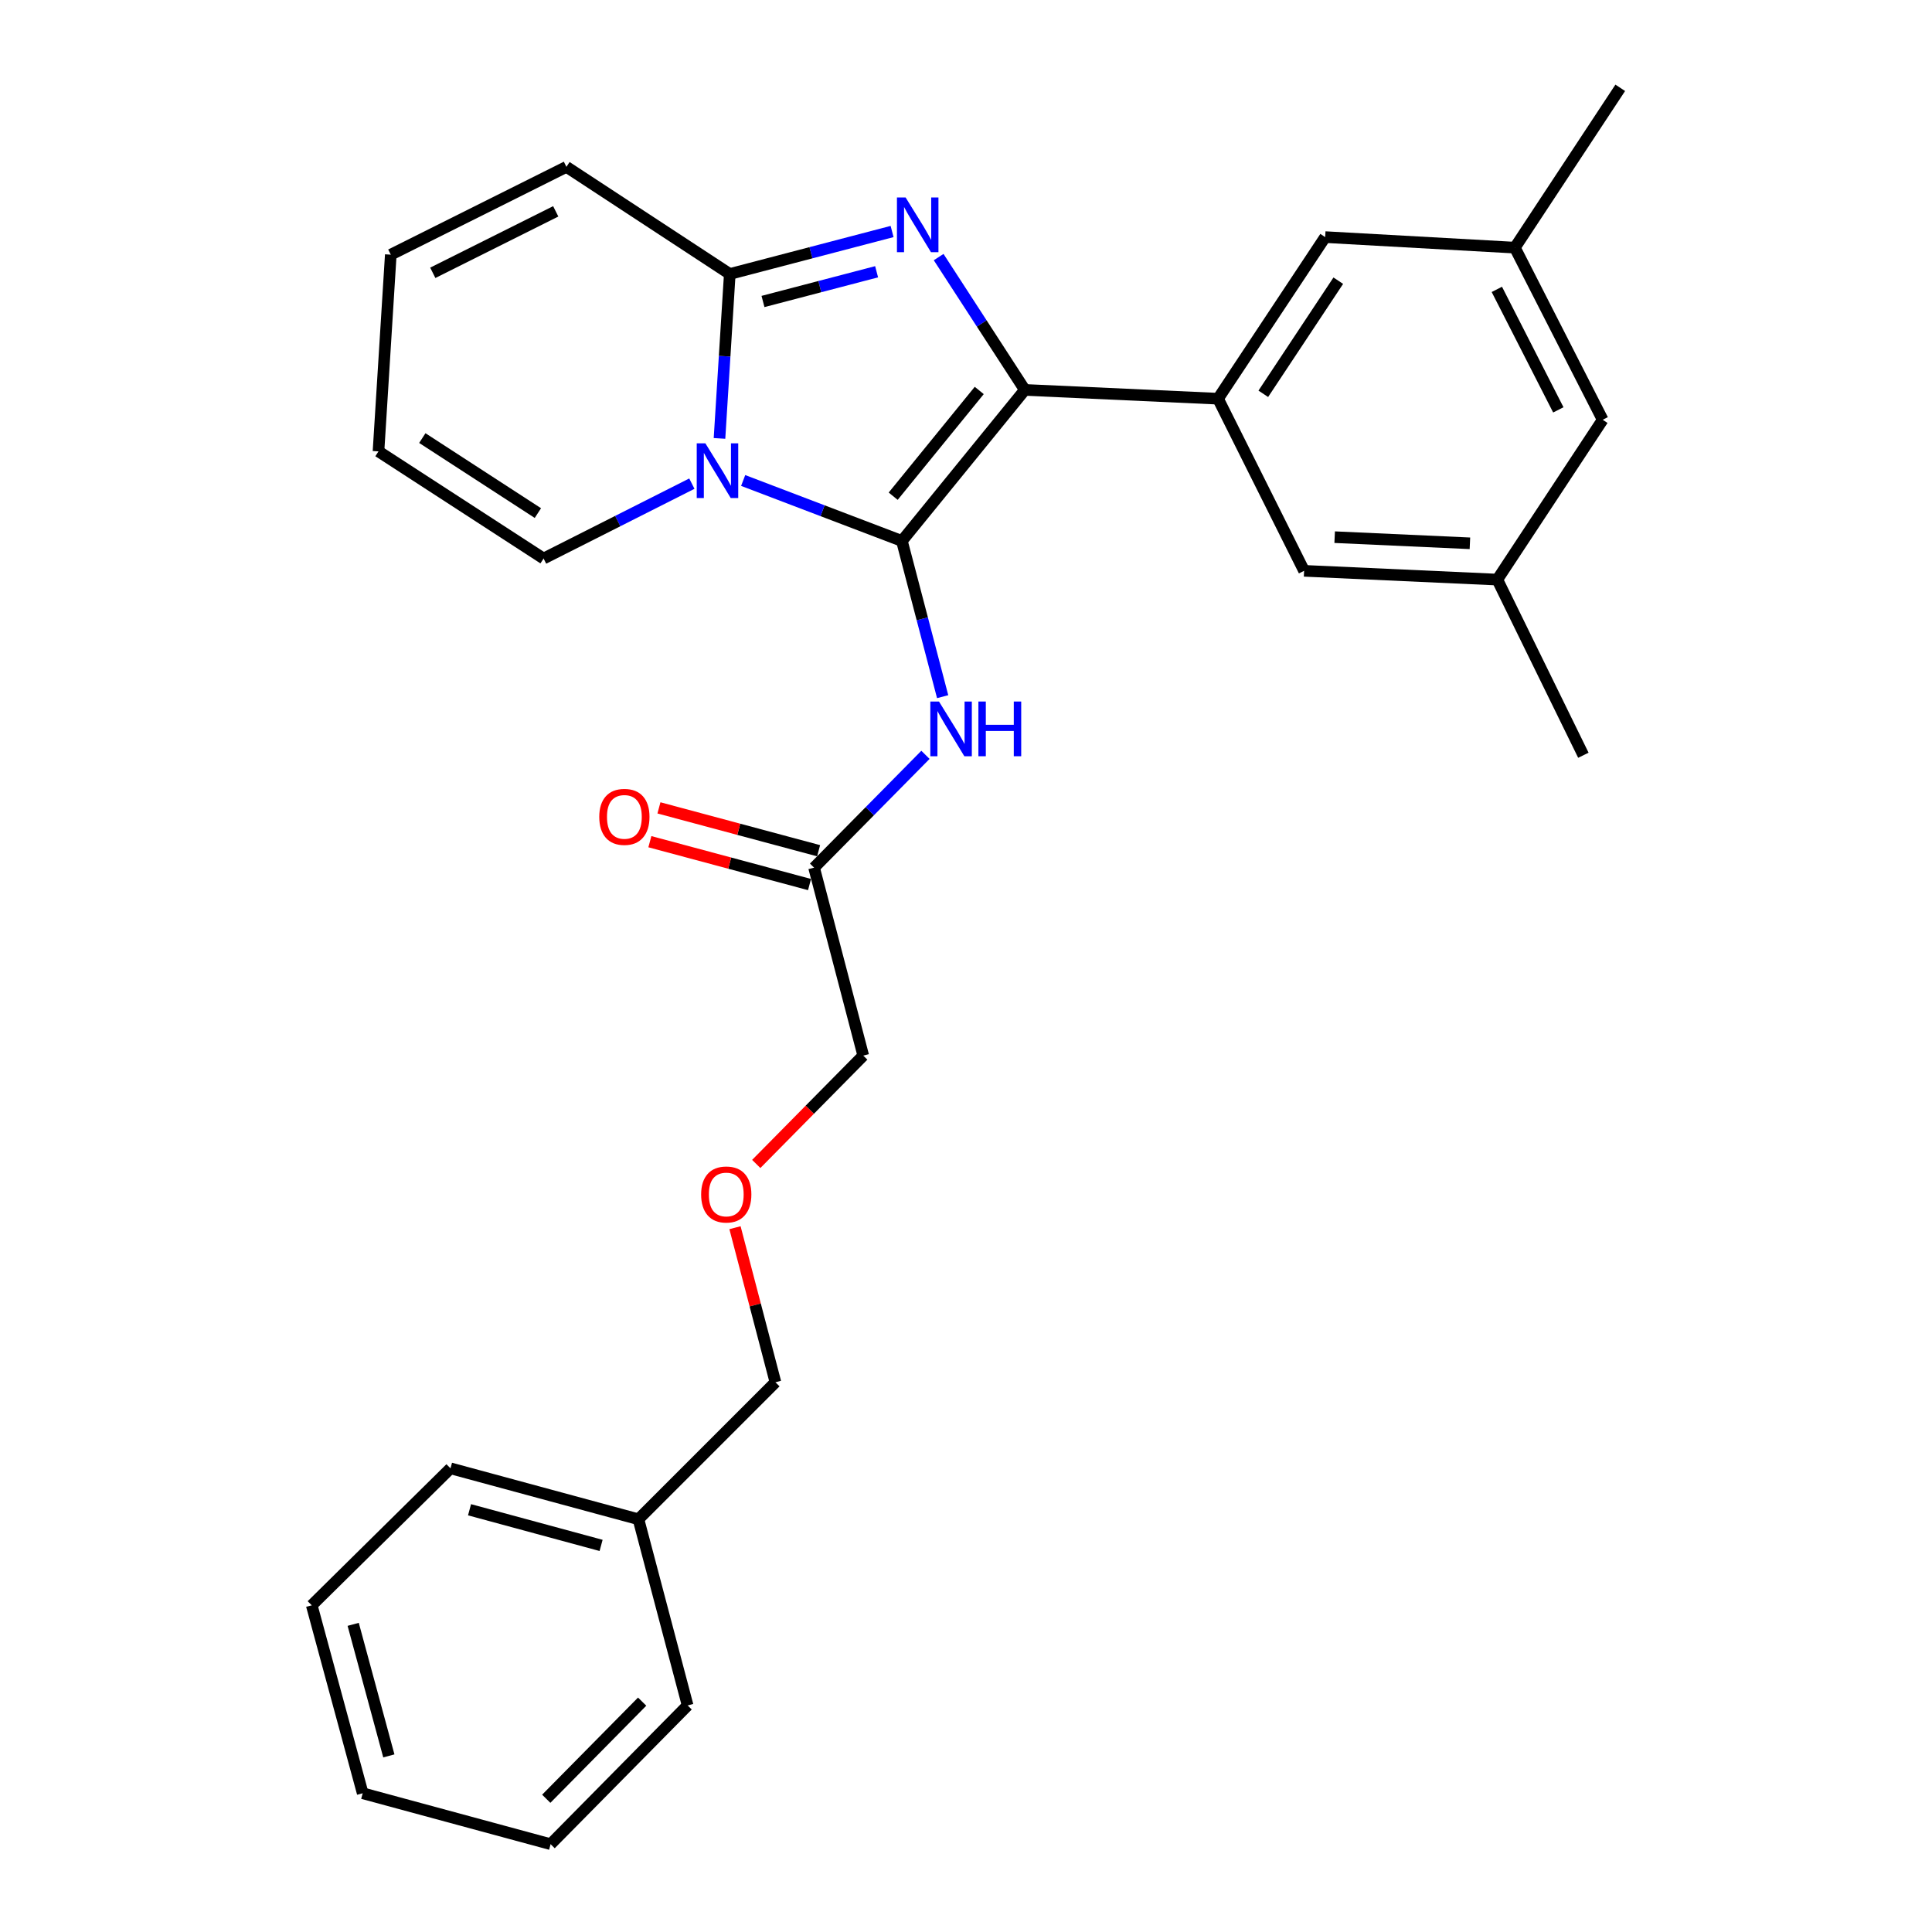 <?xml version='1.0' encoding='iso-8859-1'?>
<svg version='1.1' baseProfile='full'
              xmlns='http://www.w3.org/2000/svg'
                      xmlns:rdkit='http://www.rdkit.org/xml'
                      xmlns:xlink='http://www.w3.org/1999/xlink'
                  xml:space='preserve'
width='1000px' height='1000px' viewBox='0 0 1000 1000'>
<!-- END OF HEADER -->
<rect style='opacity:1.0;fill:#FFFFFF;stroke:none' width='1000' height='1000' x='0' y='0'> </rect>
<path class='bond-0' d='M 446.815,546.368 L 419.124,574.413' style='fill:none;fill-rule:evenodd;stroke:#000000;stroke-width:6px;stroke-linecap:butt;stroke-linejoin:miter;stroke-opacity:1' />
<path class='bond-0' d='M 419.124,574.413 L 391.432,602.459' style='fill:none;fill-rule:evenodd;stroke:#FF0000;stroke-width:6px;stroke-linecap:butt;stroke-linejoin:miter;stroke-opacity:1' />
<path class='bond-1' d='M 446.815,546.368 L 421.361,449.091' style='fill:none;fill-rule:evenodd;stroke:#000000;stroke-width:6px;stroke-linecap:butt;stroke-linejoin:miter;stroke-opacity:1' />
<path class='bond-2' d='M 479.014,390.702 L 450.187,419.896' style='fill:none;fill-rule:evenodd;stroke:#0000FF;stroke-width:6px;stroke-linecap:butt;stroke-linejoin:miter;stroke-opacity:1' />
<path class='bond-2' d='M 450.187,419.896 L 421.361,449.091' style='fill:none;fill-rule:evenodd;stroke:#000000;stroke-width:6px;stroke-linecap:butt;stroke-linejoin:miter;stroke-opacity:1' />
<path class='bond-3' d='M 487.914,360.595 L 477.368,320.299' style='fill:none;fill-rule:evenodd;stroke:#0000FF;stroke-width:6px;stroke-linecap:butt;stroke-linejoin:miter;stroke-opacity:1' />
<path class='bond-3' d='M 477.368,320.299 L 466.823,280.002' style='fill:none;fill-rule:evenodd;stroke:#000000;stroke-width:6px;stroke-linecap:butt;stroke-linejoin:miter;stroke-opacity:1' />
<path class='bond-4' d='M 423.711,440.339 L 382.39,429.245' style='fill:none;fill-rule:evenodd;stroke:#000000;stroke-width:6px;stroke-linecap:butt;stroke-linejoin:miter;stroke-opacity:1' />
<path class='bond-4' d='M 382.39,429.245 L 341.069,418.151' style='fill:none;fill-rule:evenodd;stroke:#FF0000;stroke-width:6px;stroke-linecap:butt;stroke-linejoin:miter;stroke-opacity:1' />
<path class='bond-4' d='M 419.011,457.843 L 377.69,446.749' style='fill:none;fill-rule:evenodd;stroke:#000000;stroke-width:6px;stroke-linecap:butt;stroke-linejoin:miter;stroke-opacity:1' />
<path class='bond-4' d='M 377.69,446.749 L 336.37,435.655' style='fill:none;fill-rule:evenodd;stroke:#FF0000;stroke-width:6px;stroke-linecap:butt;stroke-linejoin:miter;stroke-opacity:1' />
<path class='bond-5' d='M 380.43,635.454 L 390.897,675.455' style='fill:none;fill-rule:evenodd;stroke:#FF0000;stroke-width:6px;stroke-linecap:butt;stroke-linejoin:miter;stroke-opacity:1' />
<path class='bond-5' d='M 390.897,675.455 L 401.364,715.457' style='fill:none;fill-rule:evenodd;stroke:#000000;stroke-width:6px;stroke-linecap:butt;stroke-linejoin:miter;stroke-opacity:1' />
<path class='bond-6' d='M 461.745,119.829 L 419.739,130.822' style='fill:none;fill-rule:evenodd;stroke:#0000FF;stroke-width:6px;stroke-linecap:butt;stroke-linejoin:miter;stroke-opacity:1' />
<path class='bond-6' d='M 419.739,130.822 L 377.732,141.815' style='fill:none;fill-rule:evenodd;stroke:#000000;stroke-width:6px;stroke-linecap:butt;stroke-linejoin:miter;stroke-opacity:1' />
<path class='bond-6' d='M 453.732,140.661 L 424.327,148.356' style='fill:none;fill-rule:evenodd;stroke:#0000FF;stroke-width:6px;stroke-linecap:butt;stroke-linejoin:miter;stroke-opacity:1' />
<path class='bond-6' d='M 424.327,148.356 L 394.922,156.051' style='fill:none;fill-rule:evenodd;stroke:#000000;stroke-width:6px;stroke-linecap:butt;stroke-linejoin:miter;stroke-opacity:1' />
<path class='bond-7' d='M 485.841,133.067 L 508.15,167.442' style='fill:none;fill-rule:evenodd;stroke:#0000FF;stroke-width:6px;stroke-linecap:butt;stroke-linejoin:miter;stroke-opacity:1' />
<path class='bond-7' d='M 508.15,167.442 L 530.459,201.816' style='fill:none;fill-rule:evenodd;stroke:#000000;stroke-width:6px;stroke-linecap:butt;stroke-linejoin:miter;stroke-opacity:1' />
<path class='bond-8' d='M 466.823,280.002 L 425.742,264.35' style='fill:none;fill-rule:evenodd;stroke:#000000;stroke-width:6px;stroke-linecap:butt;stroke-linejoin:miter;stroke-opacity:1' />
<path class='bond-8' d='M 425.742,264.35 L 384.662,248.698' style='fill:none;fill-rule:evenodd;stroke:#0000FF;stroke-width:6px;stroke-linecap:butt;stroke-linejoin:miter;stroke-opacity:1' />
<path class='bond-9' d='M 466.823,280.002 L 530.459,201.816' style='fill:none;fill-rule:evenodd;stroke:#000000;stroke-width:6px;stroke-linecap:butt;stroke-linejoin:miter;stroke-opacity:1' />
<path class='bond-9' d='M 462.311,256.833 L 506.857,202.103' style='fill:none;fill-rule:evenodd;stroke:#000000;stroke-width:6px;stroke-linecap:butt;stroke-linejoin:miter;stroke-opacity:1' />
<path class='bond-10' d='M 530.459,201.816 L 630.454,206.367' style='fill:none;fill-rule:evenodd;stroke:#000000;stroke-width:6px;stroke-linecap:butt;stroke-linejoin:miter;stroke-opacity:1' />
<path class='bond-11' d='M 372.413,226.922 L 375.072,184.369' style='fill:none;fill-rule:evenodd;stroke:#0000FF;stroke-width:6px;stroke-linecap:butt;stroke-linejoin:miter;stroke-opacity:1' />
<path class='bond-11' d='M 375.072,184.369 L 377.732,141.815' style='fill:none;fill-rule:evenodd;stroke:#000000;stroke-width:6px;stroke-linecap:butt;stroke-linejoin:miter;stroke-opacity:1' />
<path class='bond-12' d='M 358.107,250.331 L 319.734,269.713' style='fill:none;fill-rule:evenodd;stroke:#0000FF;stroke-width:6px;stroke-linecap:butt;stroke-linejoin:miter;stroke-opacity:1' />
<path class='bond-12' d='M 319.734,269.713 L 281.361,289.094' style='fill:none;fill-rule:evenodd;stroke:#000000;stroke-width:6px;stroke-linecap:butt;stroke-linejoin:miter;stroke-opacity:1' />
<path class='bond-13' d='M 377.732,141.815 L 293.182,86.365' style='fill:none;fill-rule:evenodd;stroke:#000000;stroke-width:6px;stroke-linecap:butt;stroke-linejoin:miter;stroke-opacity:1' />
<path class='bond-14' d='M 293.182,86.365 L 202.269,131.816' style='fill:none;fill-rule:evenodd;stroke:#000000;stroke-width:6px;stroke-linecap:butt;stroke-linejoin:miter;stroke-opacity:1' />
<path class='bond-14' d='M 287.65,109.394 L 224.011,141.21' style='fill:none;fill-rule:evenodd;stroke:#000000;stroke-width:6px;stroke-linecap:butt;stroke-linejoin:miter;stroke-opacity:1' />
<path class='bond-15' d='M 202.269,131.816 L 195.906,233.634' style='fill:none;fill-rule:evenodd;stroke:#000000;stroke-width:6px;stroke-linecap:butt;stroke-linejoin:miter;stroke-opacity:1' />
<path class='bond-16' d='M 195.906,233.634 L 281.361,289.094' style='fill:none;fill-rule:evenodd;stroke:#000000;stroke-width:6px;stroke-linecap:butt;stroke-linejoin:miter;stroke-opacity:1' />
<path class='bond-16' d='M 218.591,226.75 L 278.41,265.572' style='fill:none;fill-rule:evenodd;stroke:#000000;stroke-width:6px;stroke-linecap:butt;stroke-linejoin:miter;stroke-opacity:1' />
<path class='bond-17' d='M 674.999,295.458 L 775.005,299.999' style='fill:none;fill-rule:evenodd;stroke:#000000;stroke-width:6px;stroke-linecap:butt;stroke-linejoin:miter;stroke-opacity:1' />
<path class='bond-17' d='M 690.822,278.034 L 760.826,281.212' style='fill:none;fill-rule:evenodd;stroke:#000000;stroke-width:6px;stroke-linecap:butt;stroke-linejoin:miter;stroke-opacity:1' />
<path class='bond-18' d='M 674.999,295.458 L 630.454,206.367' style='fill:none;fill-rule:evenodd;stroke:#000000;stroke-width:6px;stroke-linecap:butt;stroke-linejoin:miter;stroke-opacity:1' />
<path class='bond-19' d='M 775.005,299.999 L 829.549,217.272' style='fill:none;fill-rule:evenodd;stroke:#000000;stroke-width:6px;stroke-linecap:butt;stroke-linejoin:miter;stroke-opacity:1' />
<path class='bond-20' d='M 775.005,299.999 L 819.55,390.912' style='fill:none;fill-rule:evenodd;stroke:#000000;stroke-width:6px;stroke-linecap:butt;stroke-linejoin:miter;stroke-opacity:1' />
<path class='bond-21' d='M 829.549,217.272 L 784.087,128.182' style='fill:none;fill-rule:evenodd;stroke:#000000;stroke-width:6px;stroke-linecap:butt;stroke-linejoin:miter;stroke-opacity:1' />
<path class='bond-21' d='M 806.586,212.147 L 774.763,149.783' style='fill:none;fill-rule:evenodd;stroke:#000000;stroke-width:6px;stroke-linecap:butt;stroke-linejoin:miter;stroke-opacity:1' />
<path class='bond-22' d='M 784.087,128.182 L 685.904,122.724' style='fill:none;fill-rule:evenodd;stroke:#000000;stroke-width:6px;stroke-linecap:butt;stroke-linejoin:miter;stroke-opacity:1' />
<path class='bond-23' d='M 784.087,128.182 L 838.641,45.455' style='fill:none;fill-rule:evenodd;stroke:#000000;stroke-width:6px;stroke-linecap:butt;stroke-linejoin:miter;stroke-opacity:1' />
<path class='bond-24' d='M 685.904,122.724 L 630.454,206.367' style='fill:none;fill-rule:evenodd;stroke:#000000;stroke-width:6px;stroke-linecap:butt;stroke-linejoin:miter;stroke-opacity:1' />
<path class='bond-24' d='M 692.693,145.285 L 653.878,203.835' style='fill:none;fill-rule:evenodd;stroke:#000000;stroke-width:6px;stroke-linecap:butt;stroke-linejoin:miter;stroke-opacity:1' />
<path class='bond-25' d='M 401.364,715.457 L 330.458,786.363' style='fill:none;fill-rule:evenodd;stroke:#000000;stroke-width:6px;stroke-linecap:butt;stroke-linejoin:miter;stroke-opacity:1' />
<path class='bond-26' d='M 330.458,786.363 L 233.181,760.002' style='fill:none;fill-rule:evenodd;stroke:#000000;stroke-width:6px;stroke-linecap:butt;stroke-linejoin:miter;stroke-opacity:1' />
<path class='bond-26' d='M 311.126,799.902 L 243.032,781.449' style='fill:none;fill-rule:evenodd;stroke:#000000;stroke-width:6px;stroke-linecap:butt;stroke-linejoin:miter;stroke-opacity:1' />
<path class='bond-27' d='M 330.458,786.363 L 355.912,882.723' style='fill:none;fill-rule:evenodd;stroke:#000000;stroke-width:6px;stroke-linecap:butt;stroke-linejoin:miter;stroke-opacity:1' />
<path class='bond-28' d='M 233.181,760.002 L 161.359,830.908' style='fill:none;fill-rule:evenodd;stroke:#000000;stroke-width:6px;stroke-linecap:butt;stroke-linejoin:miter;stroke-opacity:1' />
<path class='bond-29' d='M 161.359,830.908 L 187.73,928.185' style='fill:none;fill-rule:evenodd;stroke:#000000;stroke-width:6px;stroke-linecap:butt;stroke-linejoin:miter;stroke-opacity:1' />
<path class='bond-29' d='M 182.807,840.757 L 201.267,908.851' style='fill:none;fill-rule:evenodd;stroke:#000000;stroke-width:6px;stroke-linecap:butt;stroke-linejoin:miter;stroke-opacity:1' />
<path class='bond-30' d='M 187.73,928.185 L 284.996,954.545' style='fill:none;fill-rule:evenodd;stroke:#000000;stroke-width:6px;stroke-linecap:butt;stroke-linejoin:miter;stroke-opacity:1' />
<path class='bond-31' d='M 284.996,954.545 L 355.912,882.723' style='fill:none;fill-rule:evenodd;stroke:#000000;stroke-width:6px;stroke-linecap:butt;stroke-linejoin:miter;stroke-opacity:1' />
<path class='bond-31' d='M 282.737,931.038 L 332.378,880.762' style='fill:none;fill-rule:evenodd;stroke:#000000;stroke-width:6px;stroke-linecap:butt;stroke-linejoin:miter;stroke-opacity:1' />
<path  class='atom-1' d='M 486.017 363.109
L 495.297 378.109
Q 496.217 379.589, 497.697 382.269
Q 499.177 384.949, 499.257 385.109
L 499.257 363.109
L 503.017 363.109
L 503.017 391.429
L 499.137 391.429
L 489.177 375.029
Q 488.017 373.109, 486.777 370.909
Q 485.577 368.709, 485.217 368.029
L 485.217 391.429
L 481.537 391.429
L 481.537 363.109
L 486.017 363.109
' fill='#0000FF'/>
<path  class='atom-1' d='M 506.417 363.109
L 510.257 363.109
L 510.257 375.149
L 524.737 375.149
L 524.737 363.109
L 528.577 363.109
L 528.577 391.429
L 524.737 391.429
L 524.737 378.349
L 510.257 378.349
L 510.257 391.429
L 506.417 391.429
L 506.417 363.109
' fill='#0000FF'/>
<path  class='atom-3' d='M 310.178 422.81
Q 310.178 416.01, 313.538 412.21
Q 316.898 408.41, 323.178 408.41
Q 329.458 408.41, 332.818 412.21
Q 336.178 416.01, 336.178 422.81
Q 336.178 429.69, 332.778 433.61
Q 329.378 437.49, 323.178 437.49
Q 316.938 437.49, 313.538 433.61
Q 310.178 429.73, 310.178 422.81
M 323.178 434.29
Q 327.498 434.29, 329.818 431.41
Q 332.178 428.49, 332.178 422.81
Q 332.178 417.25, 329.818 414.45
Q 327.498 411.61, 323.178 411.61
Q 318.858 411.61, 316.498 414.41
Q 314.178 417.21, 314.178 422.81
Q 314.178 428.53, 316.498 431.41
Q 318.858 434.29, 323.178 434.29
' fill='#FF0000'/>
<path  class='atom-4' d='M 362.909 618.26
Q 362.909 611.46, 366.269 607.66
Q 369.629 603.86, 375.909 603.86
Q 382.189 603.86, 385.549 607.66
Q 388.909 611.46, 388.909 618.26
Q 388.909 625.14, 385.509 629.06
Q 382.109 632.94, 375.909 632.94
Q 369.669 632.94, 366.269 629.06
Q 362.909 625.18, 362.909 618.26
M 375.909 629.74
Q 380.229 629.74, 382.549 626.86
Q 384.909 623.94, 384.909 618.26
Q 384.909 612.7, 382.549 609.9
Q 380.229 607.06, 375.909 607.06
Q 371.589 607.06, 369.229 609.86
Q 366.909 612.66, 366.909 618.26
Q 366.909 623.98, 369.229 626.86
Q 371.589 629.74, 375.909 629.74
' fill='#FF0000'/>
<path  class='atom-5' d='M 468.739 102.201
L 478.019 117.201
Q 478.939 118.681, 480.419 121.361
Q 481.899 124.041, 481.979 124.201
L 481.979 102.201
L 485.739 102.201
L 485.739 130.521
L 481.859 130.521
L 471.899 114.121
Q 470.739 112.201, 469.499 110.001
Q 468.299 107.801, 467.939 107.121
L 467.939 130.521
L 464.259 130.521
L 464.259 102.201
L 468.739 102.201
' fill='#0000FF'/>
<path  class='atom-8' d='M 365.108 229.473
L 374.388 244.473
Q 375.308 245.953, 376.788 248.633
Q 378.268 251.313, 378.348 251.473
L 378.348 229.473
L 382.108 229.473
L 382.108 257.793
L 378.228 257.793
L 368.268 241.393
Q 367.108 239.473, 365.868 237.273
Q 364.668 235.073, 364.308 234.393
L 364.308 257.793
L 360.628 257.793
L 360.628 229.473
L 365.108 229.473
' fill='#0000FF'/>
</svg>

